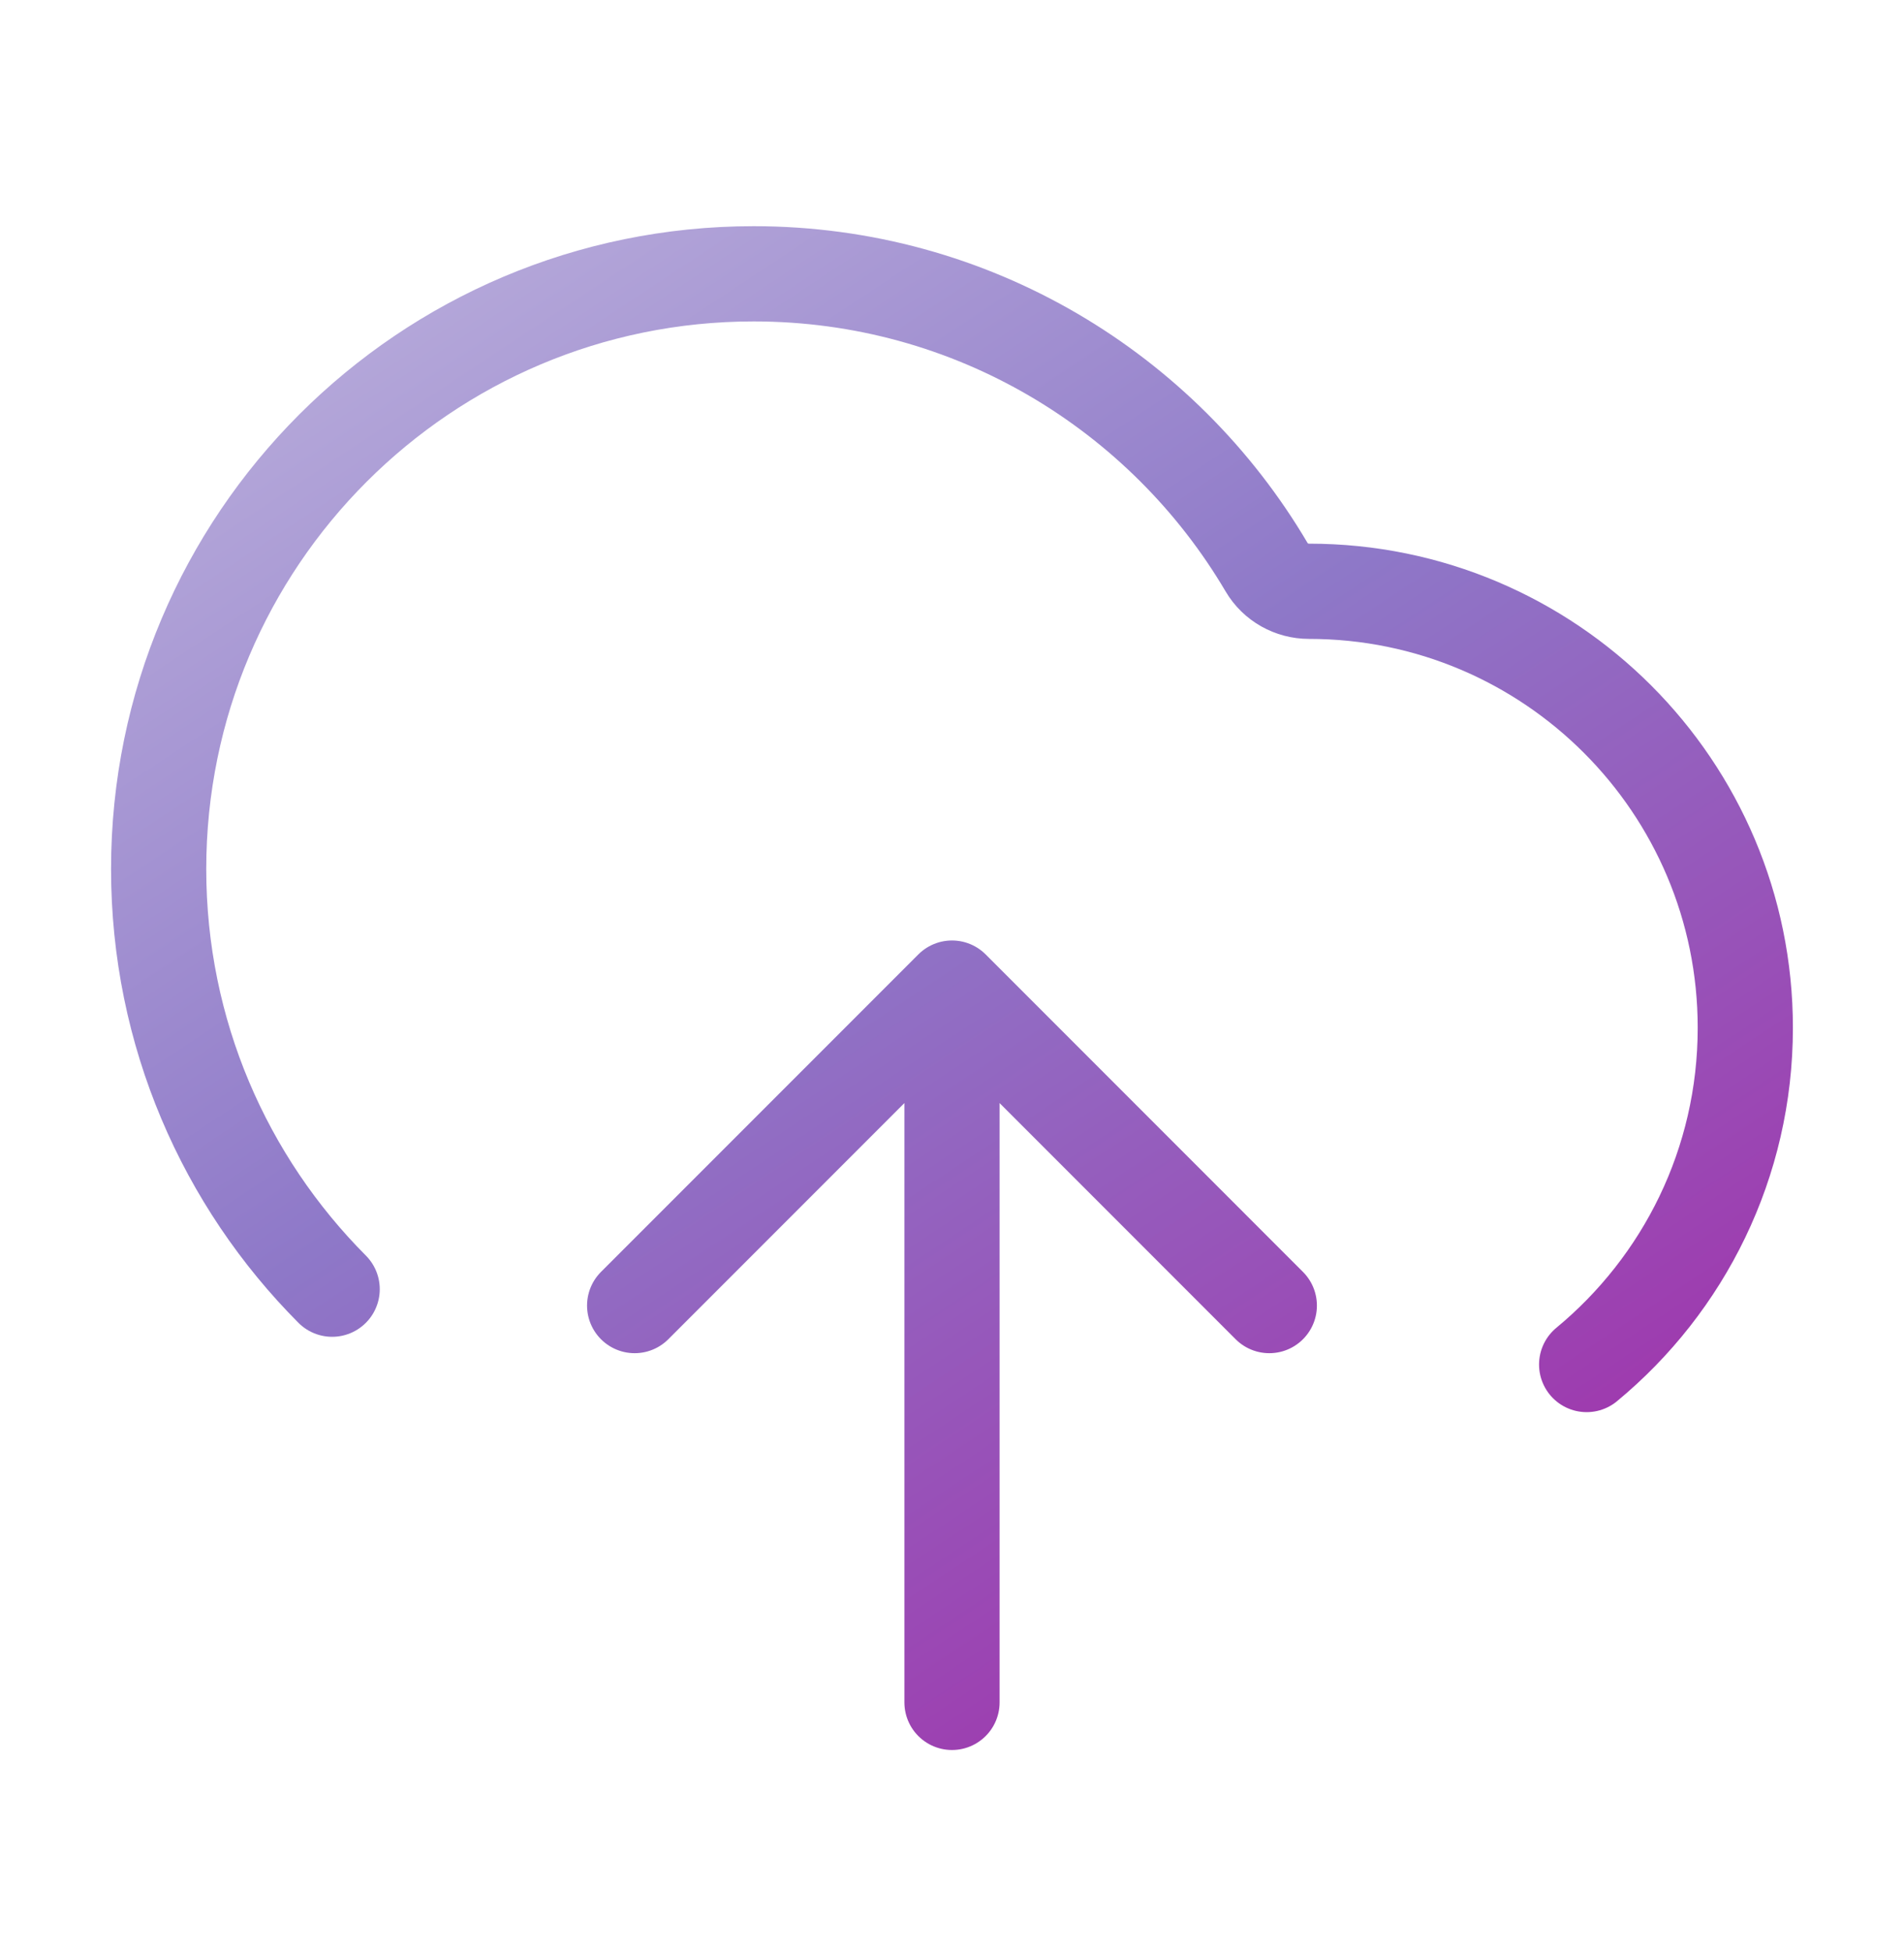 <svg width="40" height="41" viewBox="0 0 40 41" fill="none" xmlns="http://www.w3.org/2000/svg">
<path d="M26.666 27.417L20 20.75M20 20.75L13.333 27.417M20 20.75V35.75M33.333 28.655C35.369 26.973 36.666 24.43 36.666 21.583C36.666 16.521 32.562 12.417 27.5 12.417C27.135 12.417 26.795 12.227 26.61 11.913C24.436 8.225 20.424 5.75 15.833 5.75C8.929 5.75 3.333 11.346 3.333 18.25C3.333 21.694 4.725 24.812 6.978 27.073" stroke="url(#paint0_linear_578_96)" stroke-width="2" stroke-linecap="round" stroke-linejoin="round"/>
<defs>
<linearGradient id="paint0_linear_578_96" x1="3.333" y1="1.636" x2="26.121" y2="36.075" gradientUnits="userSpaceOnUse">
<stop stop-color="#C5BCE1"/>
<stop offset="0.541" stop-color="#8E78C8"/>
<stop offset="1" stop-color="#9F37AD"/>
</linearGradient>
</defs>
</svg>
